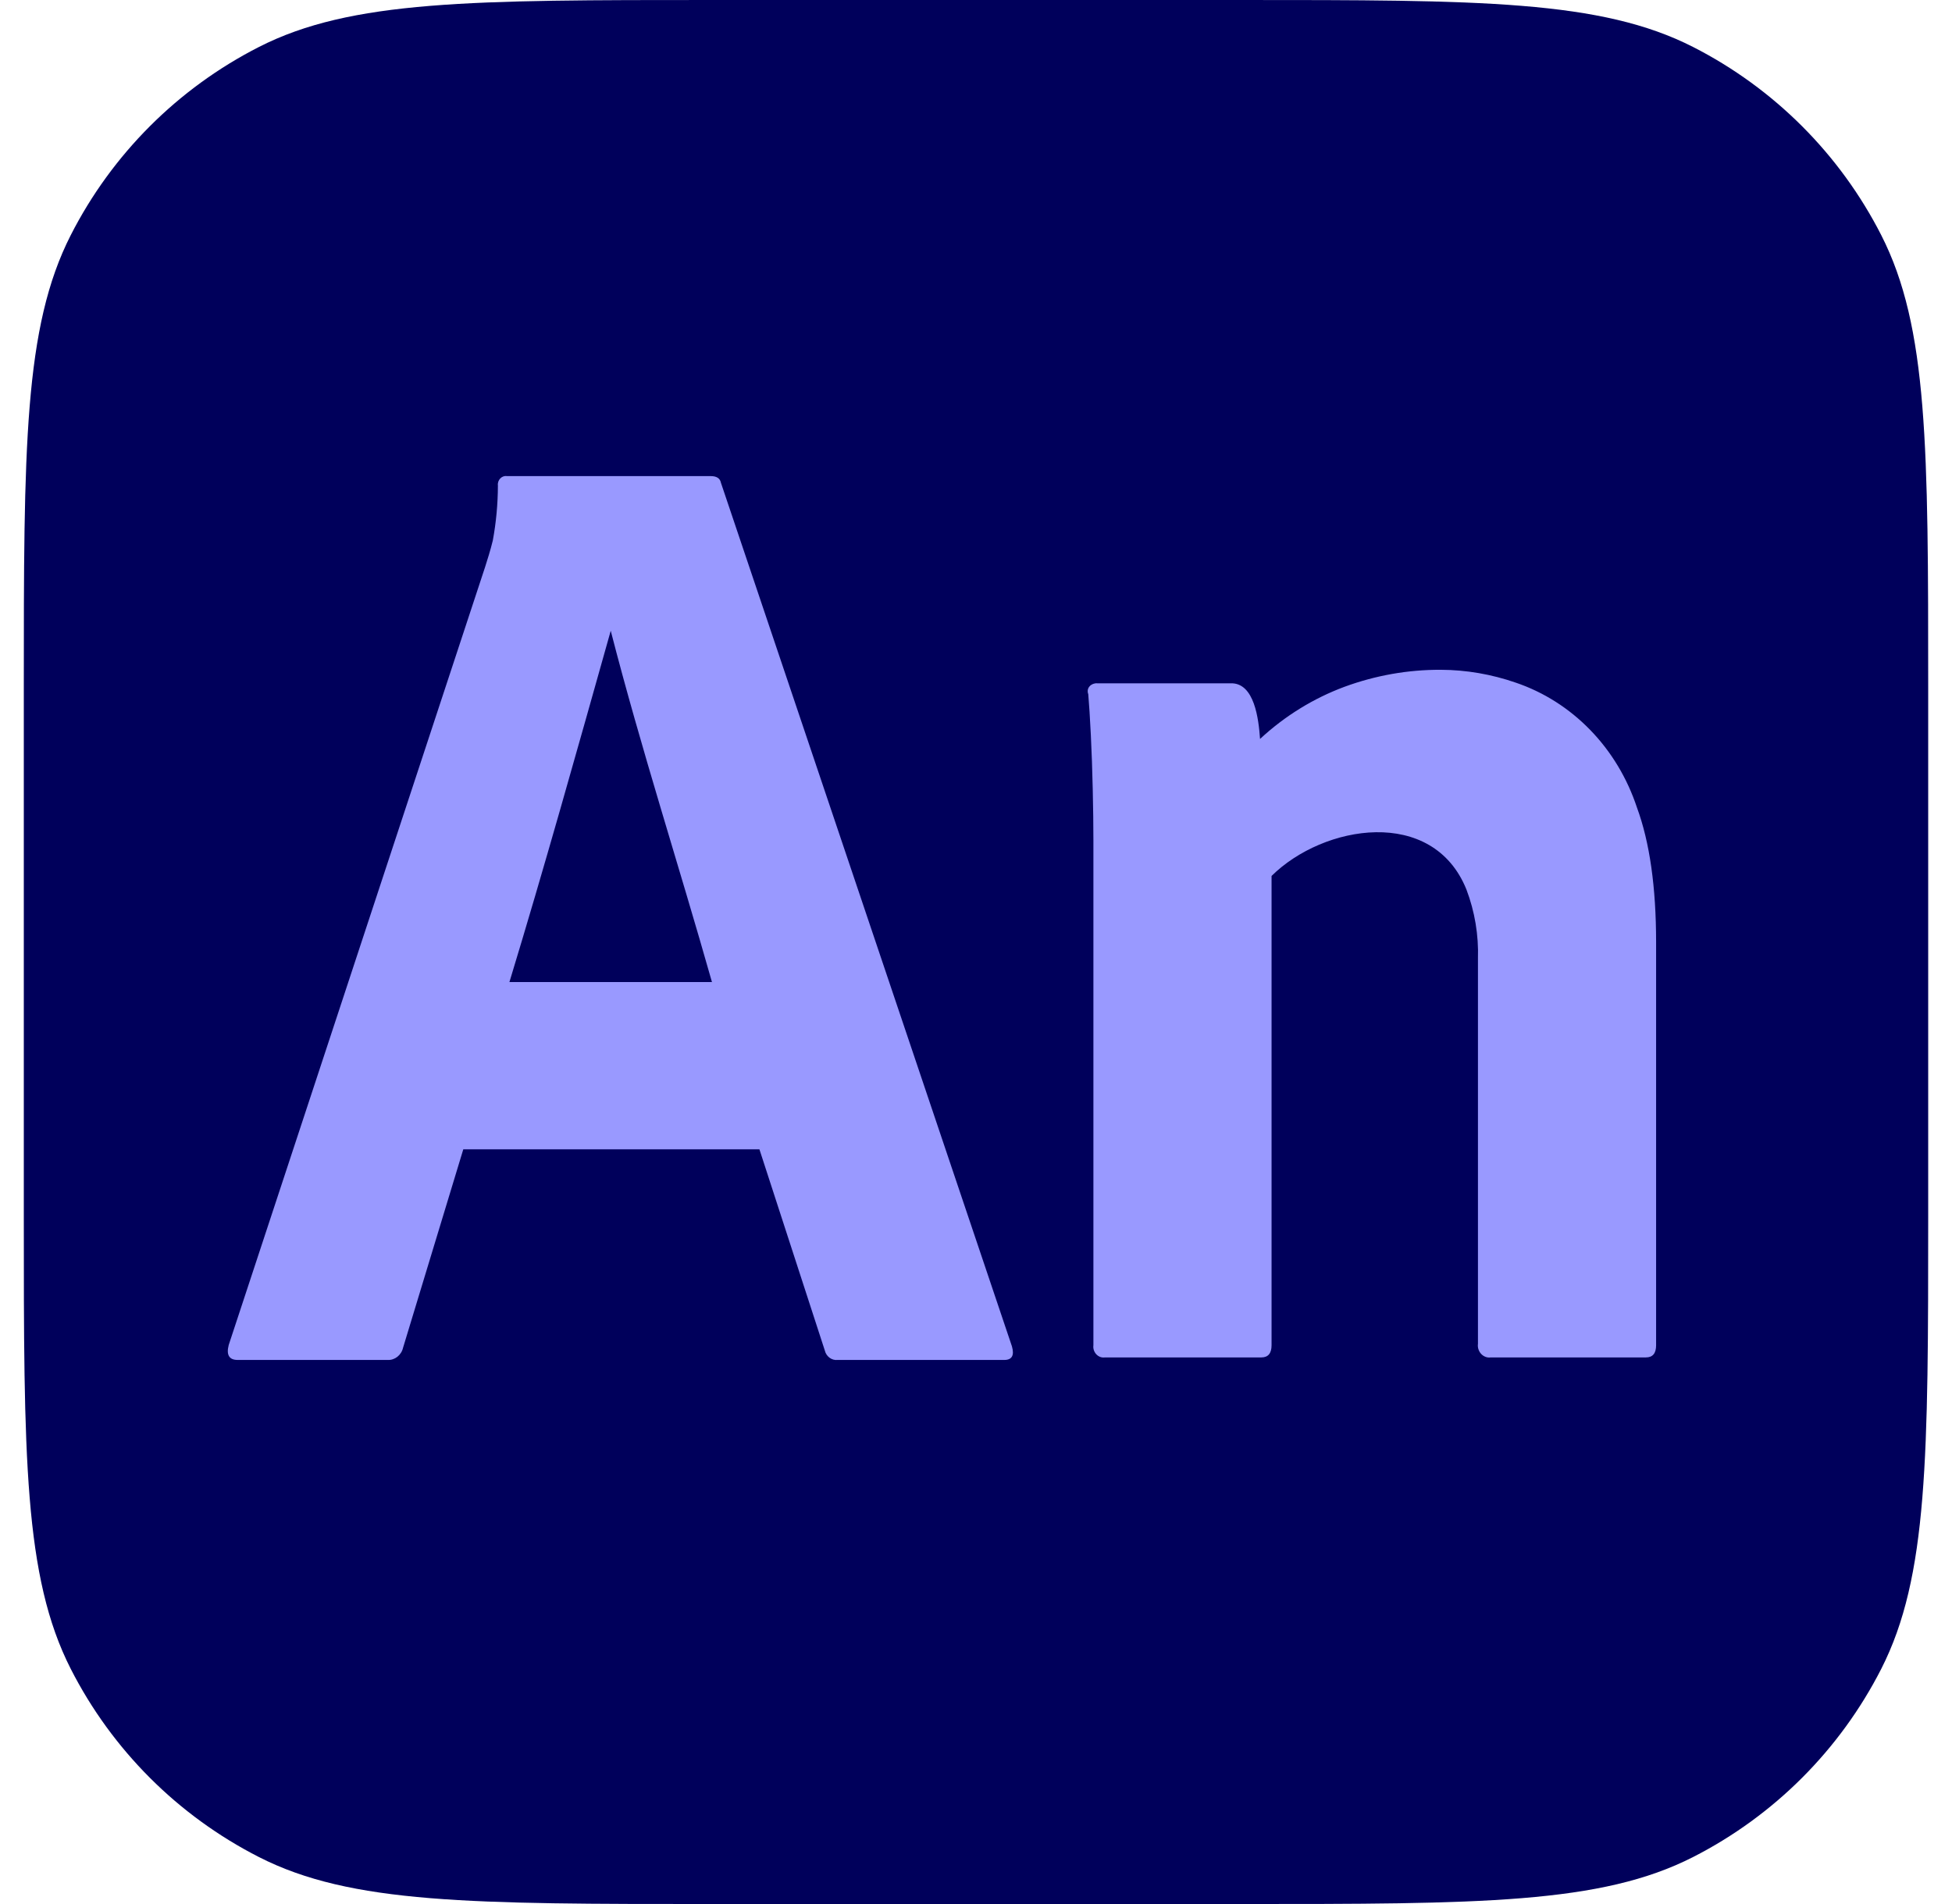 <svg xmlns="http://www.w3.org/2000/svg" fill="none" viewBox="0 0 41 40" height="40" width="41">
<g clip-path="url(#clip0_465_873)">
<path fill="#00005B" d="M0.5 14.476C0.5 9.409 0.5 6.875 1.486 4.94C2.353 3.238 3.737 1.854 5.44 0.986C7.375 0 9.909 0 14.976 0H26.024C31.091 0 33.624 0 35.56 0.986C37.262 1.854 38.646 3.238 39.514 4.94C40.5 6.875 40.5 9.409 40.5 14.476V25.524C40.5 30.591 40.5 33.124 39.514 35.06C38.646 36.762 37.262 38.146 35.56 39.014C33.624 40 31.091 40 26.024 40H14.976C9.909 40 7.375 40 5.44 39.014C3.737 38.146 2.353 36.762 1.486 35.06C0.5 33.124 0.5 30.591 0.5 25.524V14.476Z"></path>
<path fill="#9999FF" d="M15.951 24.145H9.731L8.466 28.313C8.431 28.468 8.293 28.578 8.143 28.57H4.993C4.813 28.57 4.75 28.465 4.804 28.256L10.189 11.912C10.243 11.741 10.297 11.574 10.351 11.355C10.421 10.975 10.457 10.589 10.458 10.201C10.443 10.087 10.539 9.985 10.647 10.002H14.928C15.053 10.002 15.125 10.049 15.143 10.144L21.255 28.285C21.309 28.475 21.255 28.57 21.093 28.57H17.593C17.47 28.584 17.353 28.497 17.324 28.37L15.951 24.145ZM10.7 20.631H14.954C14.256 18.167 13.467 15.735 12.828 13.251C12.103 15.827 11.434 18.217 10.7 20.631Z"></path>
<path fill="#9999FF" d="M22.966 28.261V17.661C22.966 17.338 22.961 16.977 22.952 16.578C22.943 16.179 22.93 15.799 22.912 15.438C22.894 15.078 22.876 14.793 22.858 14.583C22.808 14.449 22.926 14.346 23.046 14.355H25.847C26.352 14.338 26.437 15.116 26.466 15.524C26.986 15.041 27.59 14.669 28.243 14.427C28.892 14.189 29.575 14.068 30.262 14.071C30.797 14.073 31.329 14.165 31.837 14.341C32.424 14.54 32.959 14.88 33.401 15.335C33.843 15.79 34.178 16.347 34.382 16.963C34.651 17.694 34.785 18.639 34.785 19.798V28.261C34.785 28.431 34.714 28.517 34.57 28.517H31.312C31.158 28.54 31.021 28.395 31.043 28.232V20.14C31.059 19.643 30.976 19.148 30.801 18.687C30.095 16.938 27.8 17.322 26.708 18.402V28.261C26.708 28.431 26.636 28.517 26.493 28.517H23.208C23.069 28.538 22.946 28.408 22.966 28.261Z"></path>
</g>
<defs>
<clipPath id="clip0_465_873">
<rect transform="translate(0.5)" fill="white" height="40" width="40"></rect>
</clipPath>
</defs>
</svg>
